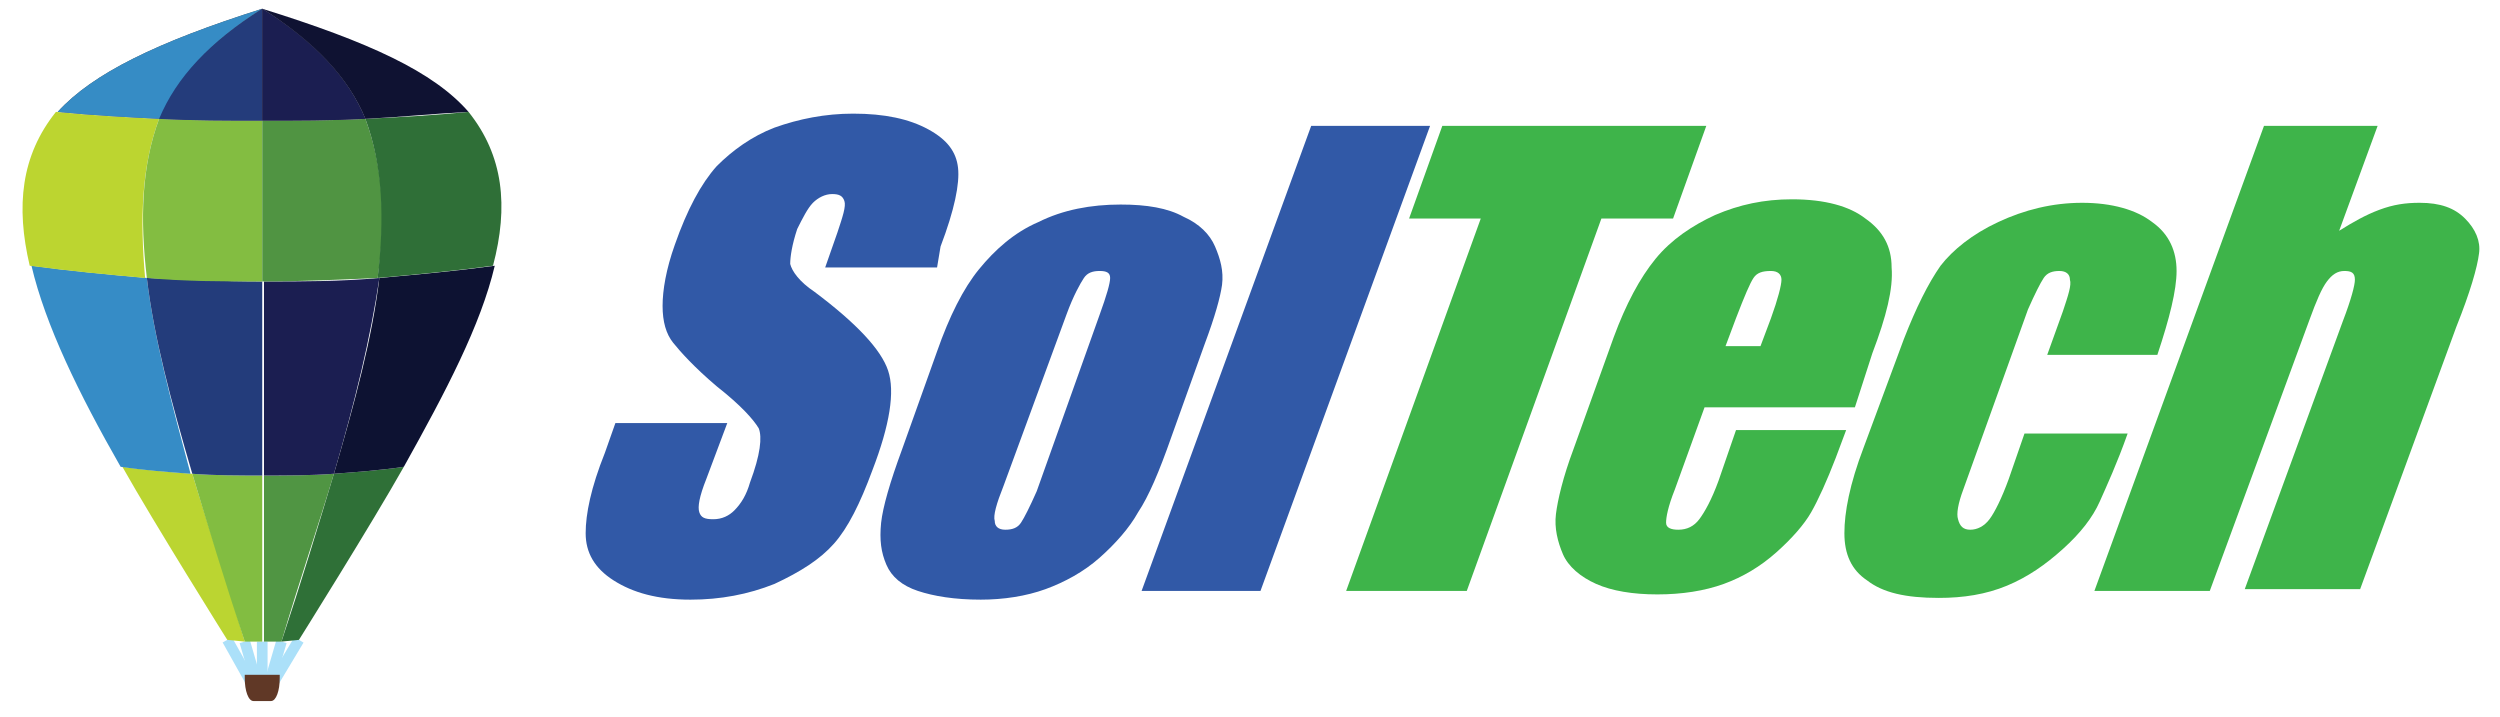 <?xml version="1.0" encoding="utf-8"?>
<!-- Generator: Adobe Illustrator 24.2.1, SVG Export Plug-In . SVG Version: 6.00 Build 0)  -->
<svg version="1.1" id="logo" xmlns="http://www.w3.org/2000/svg" xmlns:xlink="http://www.w3.org/1999/xlink" x="0px" y="0px"
	 viewBox="0 0 143 41" style="enable-background:new 0 0 143 41;" xml:space="preserve">
<style type="text/css">
	.st0{fill:#ABE0F9;stroke:#ABE0F9;stroke-width:0.61;stroke-miterlimit:10;}
	.st1{fill:#603826;}
	.st2{fill:#BBD531;}
	.st3{fill:#82BD41;}
	.st4{fill:#509543;}
	.st5{fill:#2F7037;}
	.st6{fill:#368CC6;}
	.st7{fill:#233C7B;}
	.st8{fill:#1B1E51;}
	.st9{fill:#0D1232;}
	.st10{fill:#BCD530;}
	.st11{fill:#83BD41;}
	.st12{fill:#509442;}
	.st13{fill:#2F6F37;}
	.st14{fill:#4E4E4F;}
	.st15{fill:#0F1232;}
	.st16{fill:#368CC5;}
	.st17{fill:#243C7B;}
	.st18{fill:#3159A7;}
	.st19{fill:#3EB44A;}
</style>
<g>
	<line class="st0" x1="13" y1="36.6" x2="14.4" y2="39.1"/>
	<line class="st0" x1="14" y1="36.7" x2="14.7" y2="39.1"/>
	<line class="st0" x1="15" y1="36.7" x2="15" y2="39.1"/>
	<line class="st0" x1="16.1" y1="36.7" x2="15.4" y2="39.1"/>
	<line class="st0" x1="17.1" y1="36.6" x2="15.6" y2="39.1"/>
</g>
<path id="fondo_2_" class="st1" d="M14,38.6c0,0.1,0,0.2,0,0.2c0,0.7,0.2,1.3,0.5,1.3h1c0.3,0,0.5-0.6,0.5-1.3c0-0.1,0-0.2,0-0.2H14
	z"/>
<g id="pallone_2_">
	<path class="st2" d="M14,36.7c-1-3.4-2.1-6.6-3-9.6c-1.3-0.1-2.7-0.2-4-0.4c1.8,3.2,6,9.9,6,9.9L14,36.7z"/>
	<path class="st3" d="M15,36.7v-9.5c-1.3,0-2.7,0-4-0.1c0.9,3,1.9,6.3,3,9.6L15,36.7z"/>
	<path class="st4" d="M16.1,36.7c1-3.4,2.1-6.6,3-9.6c-1.3,0.1-2.7,0.1-4,0.1v9.5L16.1,36.7z"/>
	<path class="st5" d="M17.1,36.6c0,0,4.2-6.7,6-9.9c-1.3,0.2-2.7,0.3-4,0.4c-0.9,3-1.9,6.3-3,9.6L17.1,36.6z"/>
	<path class="st6" d="M8.4,15.9c-2.2-0.2-4.4-0.4-6.6-0.7c0.8,3.4,2.7,7.3,5.1,11.5c1.3,0.2,2.7,0.3,4,0.4C9.8,23,8.8,19.3,8.4,15.9
		"/>
	<path class="st7" d="M15,16.1c-2.2,0-4.4-0.1-6.6-0.2C8.8,19.3,9.8,23,11,27.1c1.3,0.1,2.7,0.1,4,0.1V16.1z"/>
	<path class="st8" d="M21.7,15.9c-2.2,0.2-4.4,0.2-6.6,0.2v11.1c1.3,0,2.7,0,4-0.1C20.3,23,21.2,19.3,21.7,15.9"/>
	<path class="st9" d="M28.3,15.2c-2.2,0.3-4.4,0.5-6.6,0.7c-0.4,3.4-1.4,7.1-2.6,11.2c1.3-0.1,2.7-0.2,4-0.4
		C25.5,22.4,27.5,18.6,28.3,15.2"/>
	<path class="st10" d="M9.1,6.8c-2-0.1-3.9-0.2-5.9-0.4c-2,2.5-2.3,5.4-1.5,8.8c2.2,0.3,4.4,0.5,6.6,0.7C8,12.5,8.1,9.5,9.1,6.8"/>
	<path class="st11" d="M15,6.9c-2,0-3.9,0-5.9-0.1c-1,2.7-1.1,5.7-0.7,9.1c2.2,0.2,4.4,0.2,6.6,0.2C15,12.7,15,9.7,15,6.9"/>
	<path class="st12" d="M20.9,6.8C19,6.9,17,6.9,15,6.9c0,2.8,0,5.8,0,9.2c2.2,0,4.4-0.1,6.6-0.2C22.1,12.5,21.9,9.5,20.9,6.8"/>
	<path class="st13" d="M26.8,6.4c-2,0.2-3.9,0.3-5.9,0.4c1,2.7,1.1,5.7,0.7,9.1c2.2-0.2,4.4-0.4,6.6-0.7
		C29.1,11.8,28.8,8.9,26.8,6.4"/>
	<path class="st14" d="M15,0.5C9,2.4,5.3,4.2,3.3,6.4c2,0.2,3.9,0.3,5.9,0.4C10.2,4.4,12,2.4,15,0.5"/>
	<path class="st14" d="M15,0.5c-3,1.9-4.9,3.9-5.9,6.3c2,0.1,3.9,0.1,5.9,0.1V0.5z"/>
	<path class="st14" d="M15,0.5v6.4c2,0,3.9,0,5.9-0.1C19.9,4.4,18.1,2.4,15,0.5"/>
	<path class="st15" d="M15,0.5c3,1.9,4.9,3.9,5.9,6.3c2-0.1,3.9-0.3,5.9-0.4C24.8,4.1,21.1,2.4,15,0.5"/>
	<path class="st16" d="M15,0.5C9,2.4,5.3,4.2,3.3,6.4c2,0.2,3.9,0.3,5.9,0.4C10.2,4.4,12,2.4,15,0.5"/>
	<path class="st17" d="M15,0.5c-3,1.9-4.9,3.9-5.9,6.3c2,0.1,3.9,0.1,5.9,0.1V0.5z"/>
	<path class="st8" d="M15,2.4l0,4.5c2,0,3.9,0,5.9-0.1c-1-2.4-2.9-4.4-5.9-6.3"/>
</g>
<g id="soltech_1_">
	<path class="st18" d="M53.6,15.3h-6.4l0.7-2c0.3-0.9,0.5-1.5,0.4-1.8c-0.1-0.3-0.3-0.4-0.7-0.4c-0.4,0-0.8,0.2-1.1,0.5
		c-0.3,0.3-0.6,0.9-0.9,1.5c-0.3,0.9-0.4,1.6-0.4,2c0.1,0.4,0.5,1,1.4,1.6c2.4,1.8,3.8,3.3,4.2,4.5c0.4,1.2,0.1,3.1-0.9,5.7
		c-0.7,1.9-1.4,3.3-2.2,4.2c-0.8,0.9-1.9,1.6-3.4,2.3c-1.5,0.6-3.1,0.9-4.8,0.9c-1.9,0-3.3-0.4-4.4-1.1c-1.1-0.7-1.6-1.6-1.6-2.7
		c0-1.1,0.3-2.6,1.1-4.6l0.6-1.7h6.4l-1.2,3.2c-0.4,1-0.5,1.6-0.4,1.9c0.1,0.3,0.3,0.4,0.8,0.4c0.5,0,0.9-0.2,1.2-0.5
		c0.4-0.4,0.7-0.9,0.9-1.6c0.6-1.6,0.7-2.6,0.5-3.1c-0.3-0.5-1-1.3-2.4-2.4c-1.3-1.1-2.1-2-2.5-2.5c-0.4-0.5-0.6-1.2-0.6-2.1
		c0-0.9,0.2-2.1,0.7-3.5c0.7-2,1.5-3.5,2.4-4.5c0.9-0.9,2-1.7,3.3-2.2c1.4-0.5,2.9-0.8,4.5-0.8c1.8,0,3.2,0.3,4.3,0.9
		c1.1,0.6,1.6,1.3,1.7,2.2c0.1,0.9-0.2,2.4-1,4.5L53.6,15.3z"/>
	<path class="st18" d="M68.9,19.7L67,25c-0.7,2-1.3,3.4-1.9,4.3c-0.5,0.9-1.3,1.8-2.2,2.6c-0.9,0.8-2,1.4-3.1,1.8
		c-1.1,0.4-2.4,0.6-3.7,0.6c-1.5,0-2.7-0.2-3.6-0.5c-0.9-0.3-1.5-0.8-1.8-1.5c-0.3-0.7-0.4-1.4-0.3-2.4c0.1-0.9,0.5-2.3,1.2-4.2
		l2-5.6c0.7-2,1.5-3.6,2.4-4.7c0.9-1.1,2-2.1,3.4-2.7c1.4-0.7,3-1,4.7-1c1.5,0,2.7,0.2,3.6,0.7c0.9,0.4,1.5,1,1.8,1.7
		c0.3,0.7,0.5,1.4,0.4,2.2C69.8,17,69.5,18.1,68.9,19.7z M62.9,18c0.4-1.1,0.6-1.8,0.6-2.1c0-0.3-0.2-0.4-0.6-0.4
		c-0.4,0-0.7,0.1-0.9,0.4c-0.2,0.3-0.6,1-1,2.1l-3.6,9.8c-0.4,1-0.6,1.7-0.5,2c0,0.3,0.2,0.5,0.6,0.5c0.4,0,0.7-0.1,0.9-0.4
		c0.2-0.3,0.5-0.9,0.9-1.8L62.9,18z"/>
	<path class="st18" d="M81.8,7.2l-9.7,26.6h-6.8L75,7.2H81.8z"/>
	<path class="st19" d="M97.6,7.2l-1.9,5.3h-4.1l-7.7,21.3h-6.9l7.7-21.3h-4.1l1.9-5.3H97.6z"/>
	<path class="st19" d="M106.1,23.3h-8.6L95.8,28c-0.4,1-0.5,1.6-0.5,1.9c0,0.3,0.3,0.4,0.7,0.4c0.5,0,0.9-0.2,1.2-0.6
		c0.3-0.4,0.7-1.1,1.1-2.2l1-2.9h6.3l-0.6,1.6c-0.5,1.3-1,2.4-1.4,3.1c-0.4,0.7-1.1,1.5-2,2.3c-0.9,0.8-1.9,1.4-3,1.8
		c-1.1,0.4-2.4,0.6-3.8,0.6c-1.4,0-2.6-0.2-3.5-0.6c-0.9-0.4-1.6-1-1.9-1.7c-0.3-0.7-0.5-1.5-0.4-2.3c0.1-0.8,0.4-2.1,1-3.7l2.3-6.4
		c0.7-1.9,1.5-3.4,2.4-4.5c0.9-1.1,2.1-1.9,3.4-2.5c1.4-0.6,2.8-0.9,4.4-0.9c1.9,0,3.3,0.4,4.2,1.1c1,0.7,1.5,1.6,1.5,2.8
		c0.1,1.2-0.3,2.8-1.1,4.9L106.1,23.3z M100.7,19.8l0.6-1.6c0.4-1.1,0.6-1.9,0.6-2.2c0-0.3-0.2-0.5-0.6-0.5c-0.5,0-0.8,0.1-1,0.4
		c-0.2,0.3-0.5,1-1,2.3l-0.6,1.6H100.7z"/>
	<path class="st19" d="M123.4,20.3h-6.3l0.9-2.5c0.3-0.9,0.5-1.5,0.4-1.8c0-0.3-0.2-0.5-0.6-0.5c-0.4,0-0.7,0.1-0.9,0.4
		c-0.2,0.3-0.5,0.9-0.9,1.8L112.3,28c-0.3,0.8-0.4,1.4-0.3,1.7c0.1,0.4,0.3,0.6,0.7,0.6c0.4,0,0.8-0.2,1.1-0.6
		c0.3-0.4,0.7-1.2,1.1-2.3l0.9-2.6h5.9c-0.6,1.7-1.2,3-1.6,3.9c-0.4,0.9-1.1,1.8-2.1,2.7c-1,0.9-2,1.6-3.2,2.1
		c-1.2,0.5-2.5,0.7-3.9,0.7c-1.9,0-3.2-0.3-4.1-1c-0.9-0.6-1.3-1.5-1.3-2.7c0-1.2,0.3-2.8,1.1-4.9l2.3-6.2c0.7-1.8,1.4-3.2,2.1-4.2
		c0.7-0.9,1.8-1.8,3.3-2.5c1.5-0.7,3.1-1.1,4.8-1.1c1.7,0,3.1,0.4,4,1.1c1,0.7,1.4,1.7,1.4,2.8C124.5,16.6,124.1,18.2,123.4,20.3z"
		/>
	<path class="st19" d="M136,7.2l-2.2,6c0.8-0.5,1.5-0.9,2.3-1.2c0.8-0.3,1.5-0.4,2.3-0.4c1.2,0,2,0.3,2.6,0.9c0.6,0.6,0.9,1.3,0.8,2
		c-0.1,0.8-0.5,2.2-1.3,4.2l-5.5,15h-6.6l5.6-15.3c0.5-1.3,0.7-2.1,0.7-2.4c0-0.4-0.2-0.5-0.6-0.5c-0.4,0-0.7,0.2-1,0.6
		c-0.3,0.4-0.6,1.1-1,2.2l-5.7,15.5h-6.6l9.7-26.6H136z"/>
</g>
</svg>
